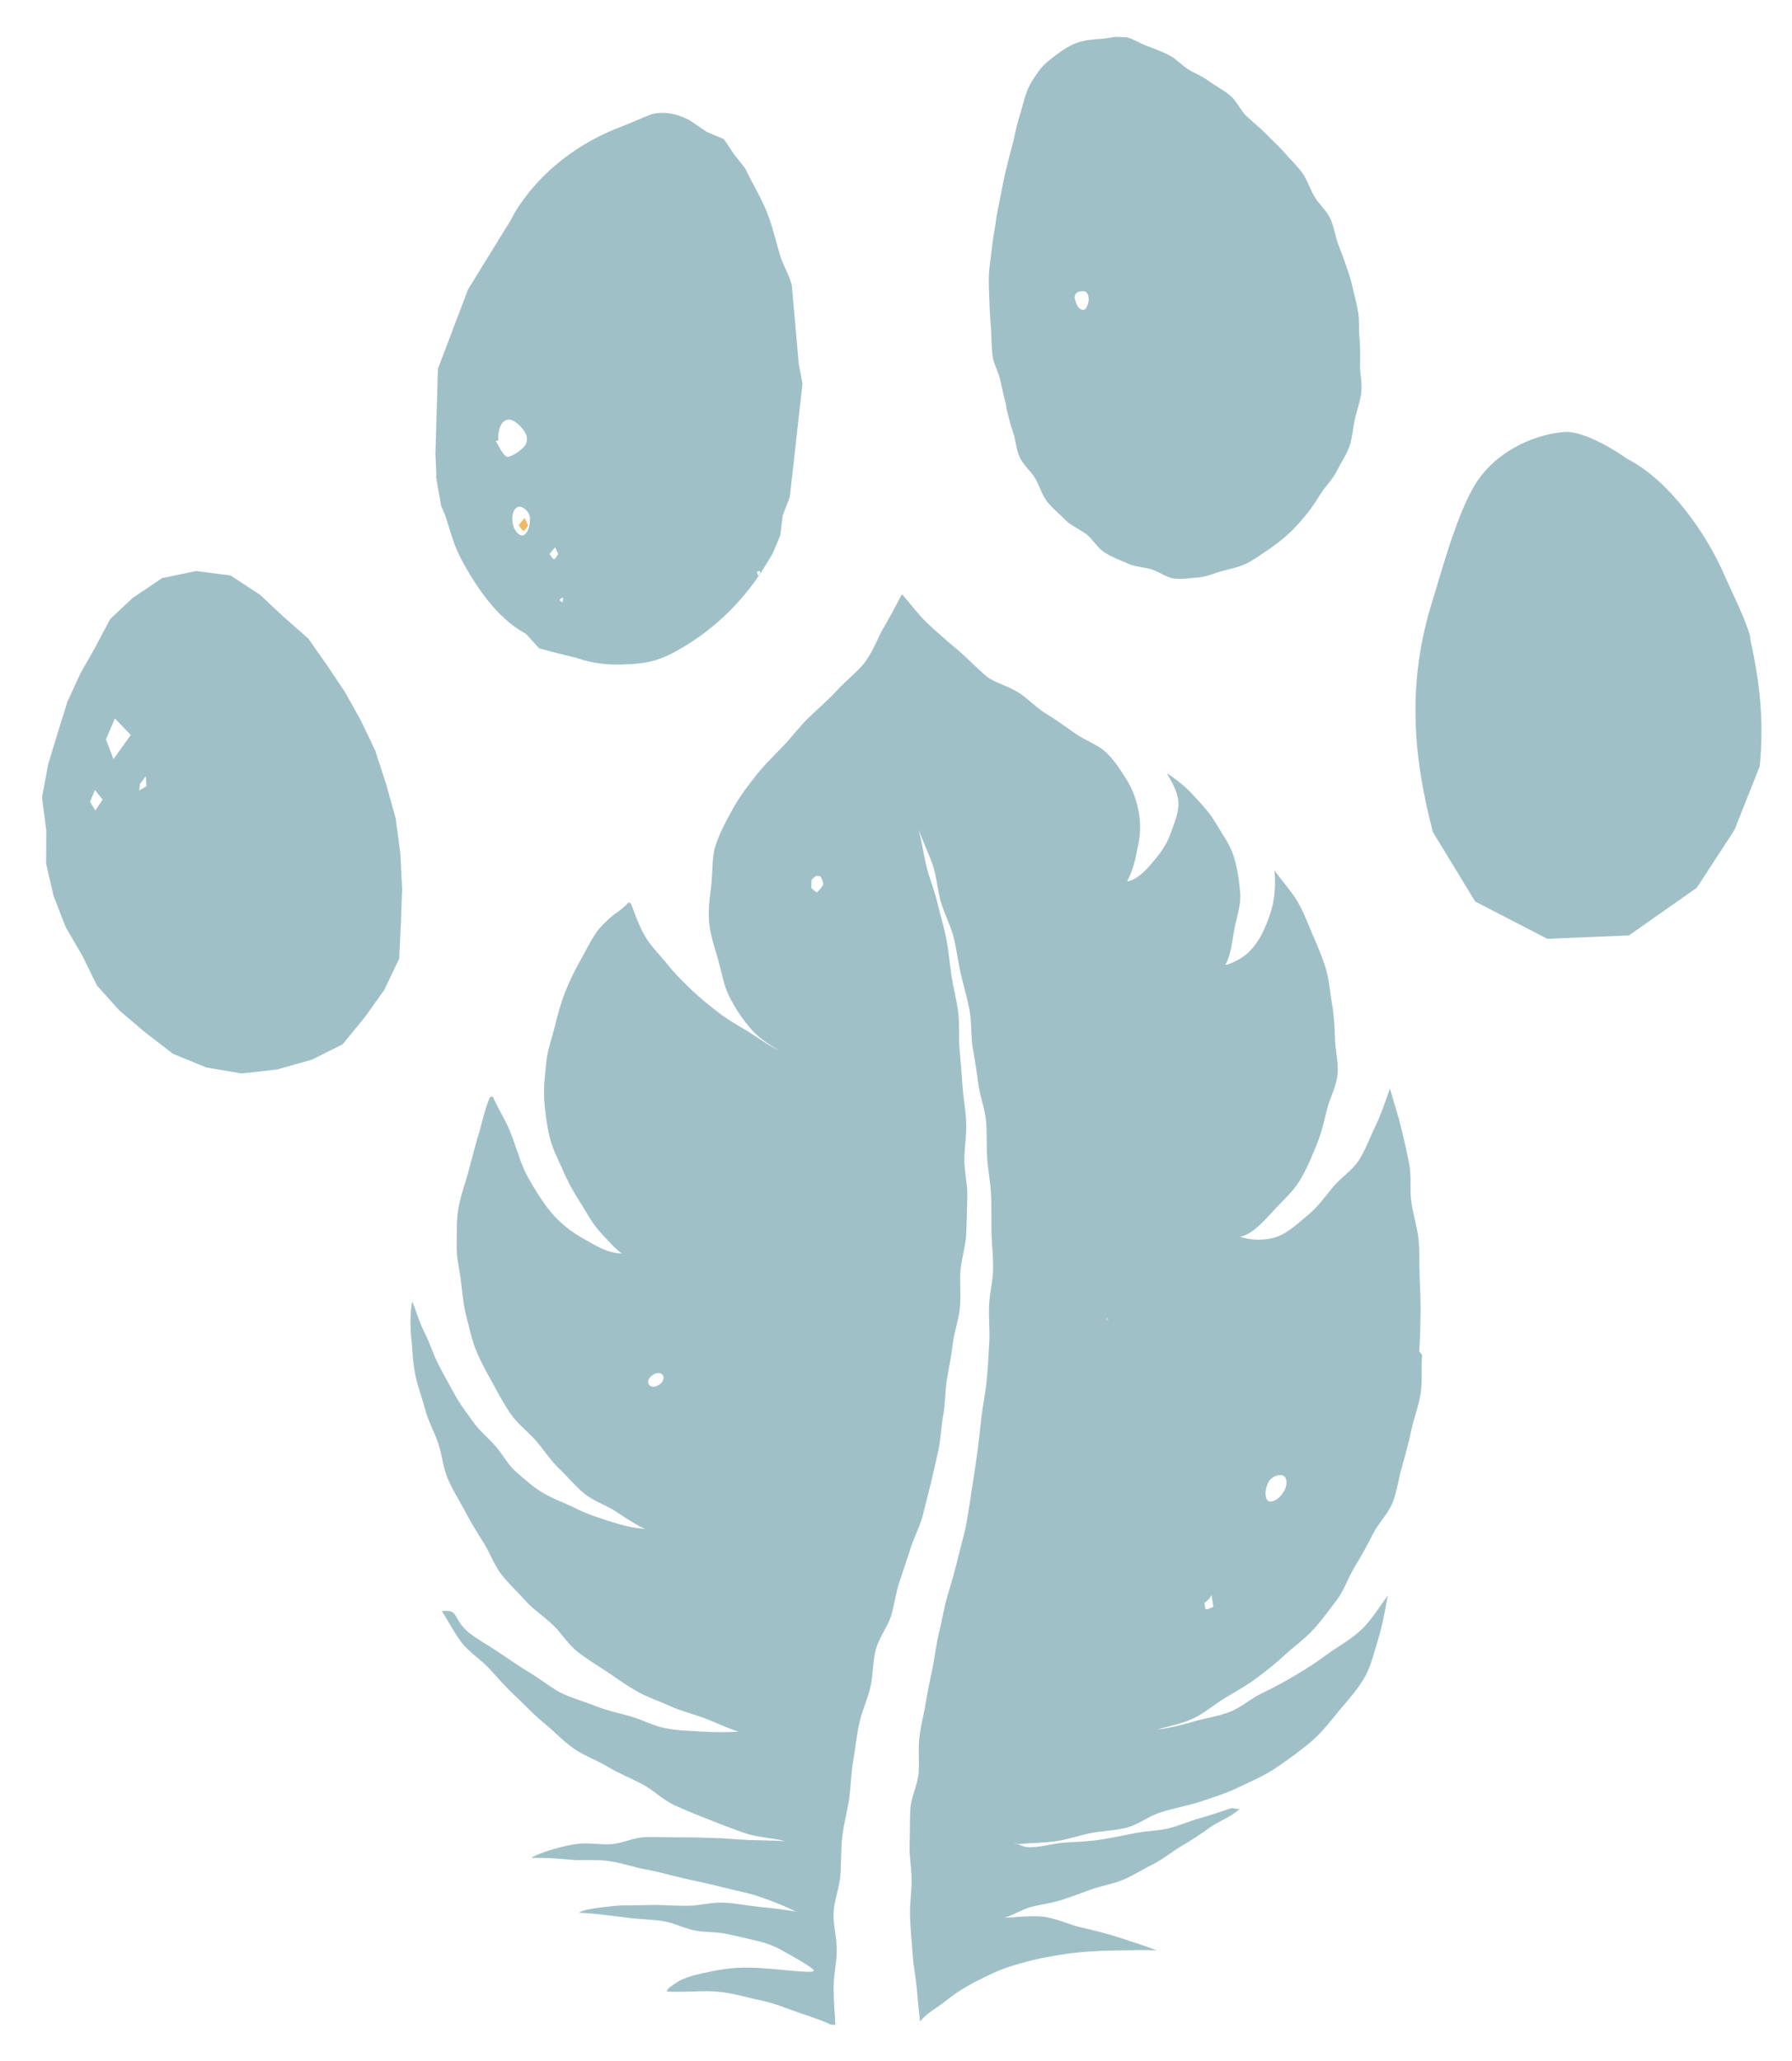 <svg width="174" height="200" viewBox="0 0 174 200" fill="none" xmlns="http://www.w3.org/2000/svg">
<g clip-path="url(#clip0_7002_1446)">
<path d="M45.822 40.762C46.103 41.014 47.609 40.073 47.922 39.428C48.001 39.237 48.032 39.044 48.014 38.873C47.944 38.119 46.779 36.913 46.151 36.915C45.427 36.889 44.99 37.651 44.994 38.888C44.992 38.961 44.99 39.01 44.988 39.082C44.914 39.104 44.817 39.125 44.743 39.171C45.086 39.717 45.306 40.331 45.845 40.787L45.822 40.762Z" fill="#ECBB64"/>
<path d="M102.647 25.101C102.816 25.107 103.174 24.537 103.211 24.174C103.313 23.353 102.957 23.171 102.447 23.25C102.18 23.289 101.788 23.445 101.886 24.079C101.984 24.738 102.187 25.133 102.672 25.078L102.647 25.101Z" fill="#ECBB64"/>
<path d="M47.059 46.072C46.521 46.248 46.447 46.973 46.438 47.239C46.453 48.162 46.861 48.929 47.437 49.046C47.968 49.041 48.312 48.179 48.293 47.353C48.274 46.528 47.45 45.941 47.034 46.072L47.059 46.072Z" fill="#ECBB64"/>
<path d="M72.438 52.962C72.438 52.962 72.372 52.766 72.348 52.765C72.252 52.762 72.153 52.831 72.055 52.852C72.098 52.999 72.166 53.123 72.21 53.27C72.285 53.175 72.361 53.081 72.414 52.962L72.438 52.962Z" fill="#ECBB64"/>
<path d="M51.795 55.656C51.795 55.656 51.679 55.506 51.654 55.529C51.555 55.599 51.504 55.694 51.428 55.788C51.522 55.864 51.615 55.965 51.685 56.04C51.713 55.92 51.767 55.776 51.795 55.656Z" fill="#ECBB64"/>
<path d="M50.827 51.52C50.971 51.525 51.128 51.191 51.28 51.002C51.167 50.755 51.056 50.508 50.943 50.262C50.742 50.497 50.565 50.734 50.363 50.969C50.525 51.169 50.683 51.49 50.851 51.52L50.827 51.52Z" fill="#ECBB64"/>
<path d="M42.323 46.196L42.847 49.151L42.982 49.423C43.406 50.408 43.659 51.461 44.01 52.468C44.382 53.549 44.925 54.588 45.518 55.579C46.955 57.96 48.663 60.204 51.08 61.527L52.358 62.931L54.153 63.407L55.901 63.833C57.69 64.454 59.304 64.584 61.216 64.457C62.063 64.414 62.936 64.299 63.767 64.037C64.377 63.841 64.966 63.57 65.557 63.251C68.979 61.406 71.902 58.646 74.022 55.372L75.022 53.733L75.76 51.963L75.998 50.03L76.689 48.234L77.922 37.236L77.556 35.306L76.901 27.857C76.833 27.053 76.033 25.763 75.774 24.881C75.406 23.678 75.135 22.456 74.718 21.276C74.129 19.508 73.143 18.017 72.357 16.339L71.27 14.966L70.284 13.499L68.641 12.81C68.641 12.81 67.415 11.991 67.25 11.863C66.118 11.095 64.369 10.694 63.146 11.136C62.192 11.491 61.258 11.943 60.304 12.298C52.323 15.341 49.625 21.312 49.625 21.312L45.45 28.081L42.521 35.792L42.279 44.035L42.372 46.174L42.323 46.196ZM73.755 55.411C73.755 55.411 73.846 55.584 73.821 55.607C73.769 55.703 73.693 55.797 73.617 55.891C73.573 55.769 73.529 55.646 73.486 55.498C73.584 55.478 73.659 55.407 73.755 55.411ZM54.562 57.985C54.562 57.985 54.704 58.063 54.678 58.111C54.674 58.232 54.621 58.352 54.593 58.472C54.499 58.396 54.429 58.321 54.335 58.244C54.41 58.174 54.463 58.055 54.561 58.01L54.562 57.985ZM53.889 53.084C54.002 53.306 54.09 53.552 54.203 53.774C54.077 53.94 53.92 54.274 53.799 54.27C53.654 54.265 53.497 53.944 53.358 53.769C53.535 53.557 53.712 53.32 53.913 53.109L53.889 53.084ZM51.448 50.401C51.469 51.178 51.151 51.968 50.668 51.975C50.141 51.859 49.731 51.166 49.737 50.292C49.747 50.026 49.818 49.373 50.307 49.196C50.674 49.063 51.452 49.6 51.473 50.378L51.448 50.401ZM48.368 42.551C48.385 41.411 48.795 40.722 49.447 40.72C50.05 40.742 51.123 41.823 51.171 42.529C51.165 42.698 51.158 42.892 51.08 43.059C50.817 43.657 49.41 44.529 49.152 44.302C48.659 43.896 48.462 43.307 48.142 42.81C48.215 42.788 48.288 42.767 48.386 42.746C48.387 42.697 48.39 42.624 48.392 42.576L48.368 42.551Z" fill="#A0C0C7"/>
<path d="M97.692 39.535C97.905 40.343 98.093 41.175 98.356 41.937C98.642 42.723 98.657 43.646 99.018 44.387C99.377 45.152 100.082 45.711 100.515 46.43C100.949 47.149 101.159 48.03 101.668 48.679C102.176 49.328 102.858 49.861 103.44 50.464C104.023 51.043 104.833 51.363 105.516 51.872C106.15 52.38 106.579 53.22 107.312 53.659C107.997 54.095 108.76 54.365 109.474 54.681C110.21 55.023 111.031 55.028 111.772 55.248C112.537 55.469 113.217 56.051 114.01 56.152C114.804 56.253 115.606 56.087 116.405 56.042C117.18 55.972 117.893 55.634 118.673 55.419C119.404 55.226 120.182 55.084 120.918 54.745C121.606 54.43 122.226 53.967 122.918 53.506C123.66 53.022 124.355 52.489 125.003 51.905C125.676 51.322 126.231 50.662 126.785 50.002C127.365 49.319 127.801 48.606 128.286 47.846C128.771 47.111 129.445 46.48 129.811 45.692C130.201 44.905 130.735 44.147 131.03 43.308C131.326 42.469 131.358 41.548 131.558 40.682C131.757 39.815 132.078 38.953 132.181 38.083C132.285 37.188 132.051 36.282 132.058 35.409C132.089 34.512 132.072 33.638 132.006 32.762C131.917 31.861 132.022 30.942 131.834 30.111C131.716 29.354 131.499 28.667 131.375 28.056C131.147 27.004 130.86 26.242 130.794 26.046C130.533 25.235 130.223 24.448 129.913 23.636C129.628 22.825 129.514 21.948 129.155 21.183C128.772 20.393 128.068 19.81 127.635 19.09C127.202 18.347 126.943 17.489 126.46 16.792C125.953 16.095 125.322 15.514 124.765 14.864C124.208 14.213 123.552 13.656 122.97 13.029C122.364 12.425 121.706 11.892 121.075 11.312C120.443 10.731 120.113 9.822 119.432 9.264C118.776 8.707 117.992 8.339 117.286 7.805C116.674 7.346 115.934 7.102 115.321 6.692C114.683 6.281 114.173 5.681 113.485 5.341C112.821 5.002 112.106 4.734 111.391 4.466C110.699 4.223 110.016 3.738 109.272 3.591C108.481 3.417 107.648 3.752 106.875 3.773C106.076 3.818 105.325 3.888 104.591 4.154C103.833 4.418 103.215 4.833 102.595 5.296C101.975 5.76 101.355 6.223 100.872 6.886C100.44 7.502 99.958 8.164 99.689 8.931C99.395 9.746 99.219 10.613 98.949 11.429C98.678 12.269 98.552 13.114 98.329 13.955C98.106 14.797 97.884 15.614 97.685 16.456C97.486 17.299 97.311 18.142 97.161 18.986C97.01 19.83 96.788 20.671 96.684 21.541C96.581 22.411 96.382 23.254 96.303 24.125C96.224 24.995 96.049 25.863 96.019 26.711C95.988 27.584 96.054 28.46 96.072 29.31C96.09 30.184 96.156 31.036 96.222 31.912C96.288 32.763 96.257 33.66 96.371 34.514C96.486 35.367 96.99 36.161 97.153 37.016C97.317 37.847 97.529 38.656 97.719 39.439L97.692 39.535ZM104.85 28.309C105.338 28.156 105.695 28.314 105.716 29.092C105.704 29.431 105.465 30.029 105.296 30.048C104.833 30.153 104.605 29.781 104.409 29.167C104.213 28.553 104.583 28.348 104.851 28.285L104.85 28.309Z" fill="#A0C0C7"/>
<path d="M35.418 98.735L37.324 96.06L38.758 93.053L38.925 89.71L39.046 86.268L38.877 82.84L38.418 79.427L37.496 76.118L36.429 72.828L35.057 69.965L33.513 67.192L31.746 64.558L29.93 61.97L27.54 59.871L25.249 57.728L22.393 55.855L19.052 55.422L15.743 56.106L12.898 58.02L10.7 60.078L9.277 62.77L7.809 65.363L6.554 68.085L5.601 71.134L4.672 74.207L4.076 77.39L4.494 80.608L4.477 83.835L5.211 86.991L6.385 89.993L8.001 92.768L9.421 95.658L11.582 98.064L14.02 100.14L16.794 102.276L20.032 103.604L23.465 104.186L26.908 103.798L30.274 102.849L33.273 101.353L35.393 98.758L35.418 98.735ZM9.271 78.689L8.746 77.821L9.221 76.673L9.962 77.597L9.247 78.688L9.271 78.689ZM11.018 73.679L10.288 71.76L11.157 69.728L12.694 71.336L11.018 73.679ZM13.519 76.704L13.589 76.099L14.147 75.343L14.234 76.292L13.518 76.728L13.519 76.704Z" fill="#A0C0C7"/>
<path d="M169.979 61.962C169.604 60.275 168.089 57.333 167.375 55.682C165.79 52.01 162.164 46.64 157.988 44.527C157.988 44.527 154.526 42.027 152.211 41.921C150.424 41.931 146.211 42.923 143.649 46.4C141.67 49.096 140.055 55.179 139.128 58.18C136.653 66.028 137.107 73.009 139.128 80.749L143.237 87.495L150.234 91.115L158.166 90.788L164.753 86.167L168.404 80.569L170.869 74.37C171.293 69.896 170.889 66.29 169.931 61.961L169.979 61.962Z" fill="#A0C0C7"/>
<path d="M137.805 131.154C137.895 129.969 137.914 128.756 137.934 127.519C137.951 126.33 137.898 125.115 137.845 123.876C137.79 122.685 137.857 121.474 137.732 120.231C137.604 119.062 137.211 117.883 137.038 116.64C136.862 115.469 137.076 114.19 136.829 112.968C136.605 111.795 136.333 110.596 136.037 109.397C135.764 108.247 135.282 106.846 134.962 105.646C134.561 106.748 134.1 108.188 133.554 109.285C133.033 110.359 132.604 111.557 131.964 112.578C131.3 113.622 130.165 114.31 129.433 115.206C128.625 116.197 127.914 117.167 127.044 117.889C126.048 118.727 125.124 119.592 124.096 119.993C122.897 120.436 121.521 120.412 120.399 120.032C121.468 119.852 122.496 118.772 123.551 117.62C124.407 116.655 125.502 115.723 126.193 114.607C127.04 113.205 127.549 111.791 127.891 110.978C128.341 109.877 128.573 108.769 128.854 107.663C129.135 106.532 129.752 105.462 129.865 104.325C130.002 103.165 129.657 102.013 129.625 100.847C129.593 99.705 129.537 98.562 129.336 97.415C129.134 96.291 129.079 95.124 128.732 93.996C128.408 92.917 127.939 91.832 127.47 90.748C127.024 89.713 126.606 88.558 125.968 87.467C125.375 86.476 124.444 85.472 123.755 84.477C123.873 85.937 123.773 87.39 123.342 88.661C122.91 89.932 122.38 91.272 121.329 92.327C120.327 93.335 118.913 93.722 118.988 93.628C119.556 92.604 119.624 91.345 119.859 90.164C120.069 89.007 120.521 87.833 120.419 86.616C120.316 85.448 120.142 84.204 119.772 83.05C119.402 81.921 118.664 80.924 118.049 79.883C117.457 78.868 116.641 78.014 115.804 77.11C115.06 76.308 114.213 75.647 113.293 75.032C113.816 75.948 114.387 76.891 114.422 77.935C114.433 79.004 113.96 80.079 113.587 81.085C113.212 82.115 112.53 82.965 111.875 83.743C111.094 84.661 110.369 85.364 109.444 85.55C110.04 84.406 110.247 83.345 110.452 82.333C110.736 81.106 110.775 80.015 110.595 78.965C110.394 77.817 110.045 76.737 109.452 75.77C108.857 74.827 108.241 73.81 107.376 73.003C106.557 72.246 105.386 71.889 104.421 71.2C103.478 70.536 102.56 69.872 101.59 69.28C100.574 68.662 99.784 67.76 98.862 67.194C97.799 66.525 96.553 66.263 95.778 65.629C94.793 64.793 93.909 63.864 92.971 63.054C91.985 62.243 91.025 61.408 90.113 60.551C89.201 59.694 88.442 58.648 87.606 57.696C87.536 57.621 87.009 58.864 85.75 61.004C85.236 61.884 84.83 63.131 83.968 64.29C83.309 65.165 82.268 65.929 81.338 66.939C80.56 67.785 79.638 68.602 78.664 69.514C77.69 70.427 76.903 71.515 76.025 72.43C75.097 73.393 74.147 74.306 73.363 75.321C72.553 76.361 71.744 77.4 71.123 78.567C70.504 79.686 69.859 80.852 69.451 82.148C69.095 83.349 69.216 84.712 69.046 86.09C68.912 87.153 68.724 88.384 68.872 89.675C69 90.82 69.394 91.975 69.738 93.176C70.06 94.328 70.257 95.573 70.775 96.634C71.316 97.745 72.004 98.789 72.745 99.664C73.532 100.639 74.617 101.381 75.636 101.926C74.637 101.503 73.649 100.74 72.657 100.122C71.711 99.555 70.716 99.01 69.799 98.299C68.906 97.612 68.013 96.901 67.195 96.12C66.378 95.314 65.537 94.532 64.844 93.634C64.103 92.734 63.263 91.904 62.692 90.962C62.076 89.945 61.705 88.84 61.306 87.806C61.217 87.585 61.074 87.531 60.899 87.719C60.547 88.095 60.125 88.42 59.68 88.72C59.234 89.044 58.609 89.653 58.231 90.076C57.525 90.925 57.029 91.999 56.41 93.118C55.844 94.093 55.324 95.142 54.873 96.291C54.448 97.368 54.143 98.498 53.86 99.677C53.578 100.808 53.152 101.934 53.037 103.143C52.923 104.304 52.76 105.511 52.839 106.703C52.918 107.871 53.069 109.065 53.342 110.24C53.591 111.389 54.157 112.453 54.65 113.562C55.095 114.621 55.662 115.661 56.327 116.679C56.945 117.647 57.486 118.734 58.323 119.637C58.556 119.888 60.135 121.667 60.45 121.654C58.953 121.65 57.75 120.831 56.637 120.209C55.429 119.535 54.372 118.697 53.514 117.672C52.565 116.522 51.859 115.308 51.268 114.268C50.676 113.252 50.246 111.732 49.718 110.282C49.167 108.782 48.248 107.439 47.85 106.406C47.774 106.525 47.609 106.397 47.582 106.469C47.057 107.664 46.818 108.966 46.436 110.215C46.055 111.439 45.768 112.715 45.41 113.964C45.08 115.117 44.678 116.244 44.493 117.354C44.307 118.536 44.361 119.727 44.345 120.867C44.303 122.055 44.625 123.207 44.755 124.328C44.906 125.498 44.986 126.665 45.285 127.768C45.583 128.919 45.808 130.068 46.253 131.127C46.698 132.21 47.289 133.25 47.834 134.24C48.401 135.28 48.944 136.318 49.611 137.264C50.301 138.235 51.266 138.948 52.009 139.799C52.798 140.701 53.439 141.719 54.233 142.475C55.12 143.331 55.885 144.256 56.706 144.94C57.716 145.752 58.935 146.111 59.76 146.674C61.364 147.75 62.429 148.37 62.694 148.379C61.585 148.34 60.46 148.058 59.194 147.649C58.167 147.321 57.045 146.966 55.834 146.365C54.862 145.87 53.692 145.489 52.557 144.794C51.73 144.279 50.911 143.546 50.067 142.813C49.318 142.156 48.821 141.167 48.102 140.341C47.429 139.565 46.583 138.904 45.961 138.033C45.479 137.336 44.739 136.412 44.126 135.299C43.627 134.383 43.058 133.392 42.562 132.404C42.042 131.391 41.719 130.287 41.244 129.373C40.657 128.211 40.359 127.06 40.023 126.32C40.023 126.32 39.708 127.741 39.944 129.934C40.054 130.932 40.059 132.146 40.327 133.442C40.532 134.492 40.975 135.624 41.295 136.825C41.571 137.902 42.162 138.942 42.556 140.097C42.928 141.178 43.006 142.394 43.474 143.502C43.92 144.562 44.561 145.555 45.127 146.618C45.647 147.632 46.264 148.624 46.904 149.642C47.522 150.61 47.916 151.765 48.63 152.736C49.322 153.659 50.212 154.442 51.002 155.344C51.768 156.196 52.76 156.838 53.648 157.67C54.49 158.452 55.104 159.541 56.044 160.278C56.937 160.989 57.953 161.608 58.968 162.274C59.911 162.914 60.877 163.604 61.919 164.198C62.914 164.743 64.06 165.123 65.153 165.623C66.199 166.097 67.349 166.356 68.469 166.784C69.541 167.185 70.537 167.706 71.708 168.063C70.522 168.142 69.363 168.126 68.207 168.061C67.026 167.97 65.819 167.976 64.668 167.742C63.492 167.53 62.426 166.934 61.303 166.604C60.155 166.272 58.98 166.036 57.908 165.61C56.789 165.158 55.617 164.85 54.572 164.352C53.48 163.804 52.543 162.994 51.573 162.426C50.485 161.781 49.519 161.091 48.599 160.477C47.49 159.734 46.447 159.163 45.624 158.527C43.885 157.18 44.67 156.14 42.899 156.368C43.541 157.337 44.058 158.423 44.867 159.471C45.583 160.394 46.718 161.065 47.602 162.043C48.392 162.92 49.204 163.847 50.163 164.73C51.028 165.537 51.865 166.465 52.875 167.277C53.814 168.038 54.651 168.965 55.711 169.707C56.701 170.397 57.894 170.803 59.006 171.473C60.022 172.091 61.19 172.545 62.328 173.143C63.395 173.691 64.303 174.645 65.467 175.196C66.561 175.695 67.727 176.173 68.918 176.628C70.037 177.08 71.205 177.534 72.422 177.941C73.567 178.345 75.016 178.348 76.235 178.706C75.224 178.622 73.895 178.624 72.713 178.582C71.652 178.544 70.522 178.407 69.388 178.392C68.302 178.353 67.168 178.313 66.033 178.322C64.922 178.331 63.789 178.267 62.677 178.301C61.541 178.333 60.458 178.902 59.368 178.985C58.23 179.066 57.081 178.807 56.012 178.963C53.998 179.232 51.672 180.145 51.618 180.313C52.681 180.302 53.983 180.348 55.379 180.494C56.534 180.608 57.82 180.435 59.141 180.627C60.343 180.791 61.559 181.246 62.807 181.46C64.031 181.673 65.249 182.056 66.448 182.316C67.693 182.603 68.916 182.84 70.089 183.149C71.357 183.485 72.629 183.699 73.727 184.078C75.063 184.538 76.325 185.043 77.274 185.538C76.219 185.331 74.944 185.189 73.692 185.072C72.561 184.959 71.387 184.699 70.181 184.657C68.999 184.615 67.802 184.985 66.644 184.969C65.412 184.974 64.233 184.859 63.121 184.893C61.815 184.944 60.609 184.877 59.591 184.987C57.87 185.169 56.657 185.32 56.211 185.644C57.948 185.705 59.58 185.981 61.24 186.161C62.371 186.298 63.434 186.287 64.442 186.468C65.45 186.625 66.421 187.169 67.549 187.379C68.508 187.558 69.598 187.475 70.748 187.734C71.539 187.908 72.641 188.165 73.719 188.422C74.845 188.68 75.84 189.224 76.502 189.612C76.715 189.741 79.085 191.013 79.003 191.277C78.921 191.542 76.35 191.184 74.109 191.032C72.231 190.893 70.803 190.964 68.954 191.36C67.713 191.631 66.45 191.829 65.433 192.594C65.235 192.733 64.815 192.985 64.733 193.273C64.996 193.331 65.408 193.297 65.649 193.306C67.097 193.333 68.455 193.186 69.682 193.303C71.151 193.427 72.464 193.862 73.639 194.097C75.15 194.393 76.363 194.922 77.461 195.3C79.107 195.868 80.325 196.25 81.128 196.764C81.075 195.525 80.948 194.331 80.944 193.093C80.915 191.855 81.224 190.628 81.243 189.391C81.287 188.155 80.897 186.903 80.94 185.667C80.984 184.431 81.509 183.236 81.601 182.002C81.693 180.767 81.64 179.528 81.78 178.295C81.92 177.062 82.252 175.861 82.44 174.654C82.628 173.423 82.623 172.185 82.836 170.955C83.047 169.749 83.164 168.491 83.424 167.287C83.684 166.083 84.232 164.937 84.516 163.734C84.799 162.531 84.725 161.218 85.056 160.04C85.36 158.959 86.119 157.991 86.495 156.912C86.847 155.832 86.961 154.647 87.313 153.592C87.69 152.489 88.042 151.409 88.393 150.354C88.696 149.297 89.262 148.297 89.566 147.216C89.846 146.134 90.102 145.051 90.381 143.969C90.637 142.886 90.892 141.803 91.124 140.719C91.355 139.635 91.371 138.495 91.579 137.41C91.787 136.301 91.754 135.184 91.914 134.073C92.1 132.89 92.359 131.711 92.498 130.526C92.636 129.342 93.064 128.168 93.202 126.984C93.317 125.799 93.191 124.581 93.257 123.37C93.348 122.184 93.752 120.985 93.818 119.798C93.86 118.61 93.903 117.398 93.922 116.186C93.963 114.998 93.644 113.773 93.638 112.584C93.632 111.395 93.868 110.19 93.814 108.974C93.783 107.784 93.536 106.586 93.457 105.395C93.379 104.203 93.276 103.01 93.173 101.817C93.07 100.624 93.186 99.391 93.034 98.221C92.883 97.026 92.562 95.85 92.386 94.679C92.211 93.484 92.108 92.291 91.884 91.118C91.66 89.945 91.29 88.792 91.017 87.617C90.745 86.443 90.277 85.334 89.98 84.183C89.682 83.032 89.515 81.594 89.169 80.466C89.588 81.597 90.195 82.88 90.589 84.01C90.959 85.164 91.036 86.404 91.358 87.556C91.703 88.709 92.293 89.798 92.59 90.949C92.887 92.124 93.014 93.318 93.286 94.492C93.559 95.667 93.905 96.82 94.129 97.992C94.353 99.165 94.26 100.424 94.436 101.595C94.636 102.791 94.836 103.963 94.987 105.157C95.138 106.352 95.604 107.509 95.731 108.702C95.858 109.896 95.767 111.106 95.845 112.322C95.924 113.514 96.171 114.712 96.226 115.903C96.28 117.094 96.262 118.307 96.267 119.52C96.297 120.735 96.448 121.929 96.429 123.142C96.41 124.355 96.079 125.532 96.036 126.744C95.994 127.956 96.121 129.15 96.054 130.361C95.987 131.572 95.921 132.758 95.806 133.968C95.691 135.177 95.431 136.357 95.293 137.541C95.155 138.725 95.04 139.935 94.877 141.118C94.715 142.302 94.527 143.508 94.341 144.691C94.154 145.873 93.99 147.081 93.756 148.262C93.58 149.129 93.198 150.378 92.912 151.63C92.602 152.905 92.22 154.129 91.973 154.97C91.644 156.099 91.483 157.233 91.201 158.364C90.92 159.495 90.782 160.655 90.573 161.788C90.34 162.92 90.083 164.052 89.897 165.21C89.711 166.368 89.407 167.474 89.269 168.634C89.132 169.794 89.284 170.964 89.194 172.126C89.081 173.287 88.462 174.405 88.397 175.568C88.332 176.731 88.363 177.897 88.322 179.06C88.281 180.223 88.529 181.397 88.513 182.537C88.52 183.702 88.31 184.86 88.366 186.026C88.397 187.192 88.526 188.337 88.605 189.505C88.661 190.672 88.91 191.821 89.014 192.966C89.118 194.134 89.207 195.035 89.335 196.204C89.993 195.354 90.9 194.949 91.944 194.112C92.789 193.438 93.753 192.817 94.933 192.228C95.917 191.729 96.949 191.207 98.219 190.815C99.269 190.488 100.415 190.165 101.703 189.943C102.797 189.739 103.988 189.538 105.271 189.438C106.409 189.357 107.594 189.302 108.874 189.298C110.01 189.29 111.074 189.23 112.328 189.299C111.113 188.819 109.99 188.488 108.772 188.081C107.531 187.673 106.286 187.363 105.016 187.075C103.747 186.788 102.537 186.162 101.238 186.019C100.01 185.903 98.772 186.078 97.515 186.131C98.418 185.871 99.234 185.318 100.112 185.082C101.087 184.825 102.105 184.715 103.058 184.409C104.01 184.103 104.965 183.749 105.919 183.394C106.947 183.018 108.063 182.863 109.068 182.437C110.073 182.012 111.013 181.39 111.996 180.915C112.979 180.415 113.826 179.693 114.763 179.144C115.7 178.594 116.615 177.996 117.507 177.348C118.374 176.723 119.522 176.375 120.397 175.532C120.055 175.642 119.7 175.435 119.528 175.502C118.527 175.83 117.524 176.183 116.5 176.463C115.476 176.742 114.518 177.194 113.471 177.448C112.447 177.703 111.361 177.689 110.315 177.895C109.148 178.12 108.004 178.371 106.839 178.549C105.673 178.726 104.513 178.758 103.327 178.837C102.165 178.917 100.991 179.337 99.81 179.271C99.351 179.255 98.926 178.997 98.495 178.885C98.641 178.866 98.805 178.993 98.927 178.973C100.09 178.869 101.297 178.863 102.462 178.71C103.626 178.557 104.752 178.135 105.919 177.909C107.062 177.683 108.294 177.678 109.416 177.378C110.561 177.078 111.532 176.263 112.655 175.914C114.096 175.456 115.432 175.236 116.605 174.841C117.925 174.402 119.171 174.009 120.424 173.398C121.53 172.854 122.804 172.341 124.066 171.464C125.205 170.679 126.344 169.87 127.366 168.983C128.411 168.098 129.248 166.963 130.131 165.902C131.013 164.865 131.943 163.83 132.614 162.592C133.131 161.64 133.498 160.148 133.908 158.779C134.457 156.906 134.67 154.996 134.797 154.806C133.834 156.083 133.14 157.272 132.216 158.137C131.166 159.144 129.961 159.756 128.796 160.613C127.804 161.355 126.816 161.975 125.78 162.594C124.695 163.235 123.66 163.805 122.604 164.302C121.45 164.843 120.501 165.732 119.449 166.132C118.175 166.621 116.938 166.771 115.938 167.076C113.765 167.727 112.335 167.871 112.409 167.849C113.409 167.544 114.648 167.346 115.876 166.782C116.882 166.308 117.829 165.492 118.94 164.803C119.927 164.207 120.986 163.638 122.003 162.873C122.945 162.178 123.889 161.435 124.813 160.57C125.686 159.775 126.702 159.059 127.531 158.142C128.334 157.272 129.046 156.278 129.805 155.285C130.515 154.34 130.895 153.14 131.537 152.07C132.152 151.073 132.744 150.026 133.291 148.905C133.811 147.855 134.785 146.943 135.236 145.794C135.661 144.693 135.802 143.436 136.158 142.259C136.487 141.131 136.794 139.952 137.055 138.724C137.313 137.568 137.764 136.419 137.954 135.164C138.115 134.005 137.99 132.763 138.083 131.504L137.805 131.154ZM64.335 134.046C64.283 134.166 64.182 134.283 64.059 134.352C63.712 134.607 63.249 134.712 63.019 134.388C62.789 134.064 63.045 133.661 63.415 133.431C63.539 133.339 63.661 133.294 63.807 133.275C64.026 133.234 64.241 133.291 64.356 133.465C64.495 133.639 64.439 133.856 64.335 134.046ZM78.795 85.633C78.795 85.633 78.799 85.512 78.802 85.439C78.83 85.319 79.053 85.157 79.227 85.017C79.276 84.995 79.637 85.032 79.684 85.082C79.82 85.329 79.956 85.601 79.921 85.891C79.921 85.891 79.895 85.939 79.87 85.962C79.792 86.129 79.49 86.482 79.292 86.621C79.149 86.543 78.87 86.242 78.775 86.19C78.783 85.972 78.789 85.802 78.795 85.633ZM107.286 128.233L107.565 127.855C107.565 127.855 107.565 127.855 107.563 127.903C107.513 127.974 107.286 128.233 107.286 128.233ZM107.508 128.095C107.508 128.095 107.508 128.095 107.532 128.096C107.532 128.096 107.532 128.096 107.508 128.095ZM107.509 128.071C107.509 128.071 107.537 127.975 107.563 127.927C107.56 128 107.581 128.098 107.605 128.099L107.509 128.071ZM117.313 156.155C117.313 156.155 117.166 156.223 117.118 156.197C116.999 156.168 116.987 155.804 116.947 155.584C117.121 155.445 117.271 155.304 117.446 155.141C117.498 155.021 117.551 154.902 117.626 154.831C117.712 155.126 117.742 155.636 117.828 155.931C117.681 155.998 117.484 156.113 117.337 156.156L117.313 156.155ZM124.775 144.527C124.409 145.315 123.739 145.825 123.212 145.71C122.761 145.5 122.792 144.603 123.131 143.911C123.47 143.195 124.418 143.01 124.698 143.287C125.072 143.64 124.88 144.288 124.774 144.551L124.775 144.527Z" fill="#A0C0C7"/>
</g>
<defs>
<clipPath id="clip0_7002_1446">
<rect width="166.677" height="193.778" fill="white" transform="translate(6.834) rotate(2.021)"/>
</clipPath>
</defs>
</svg>
